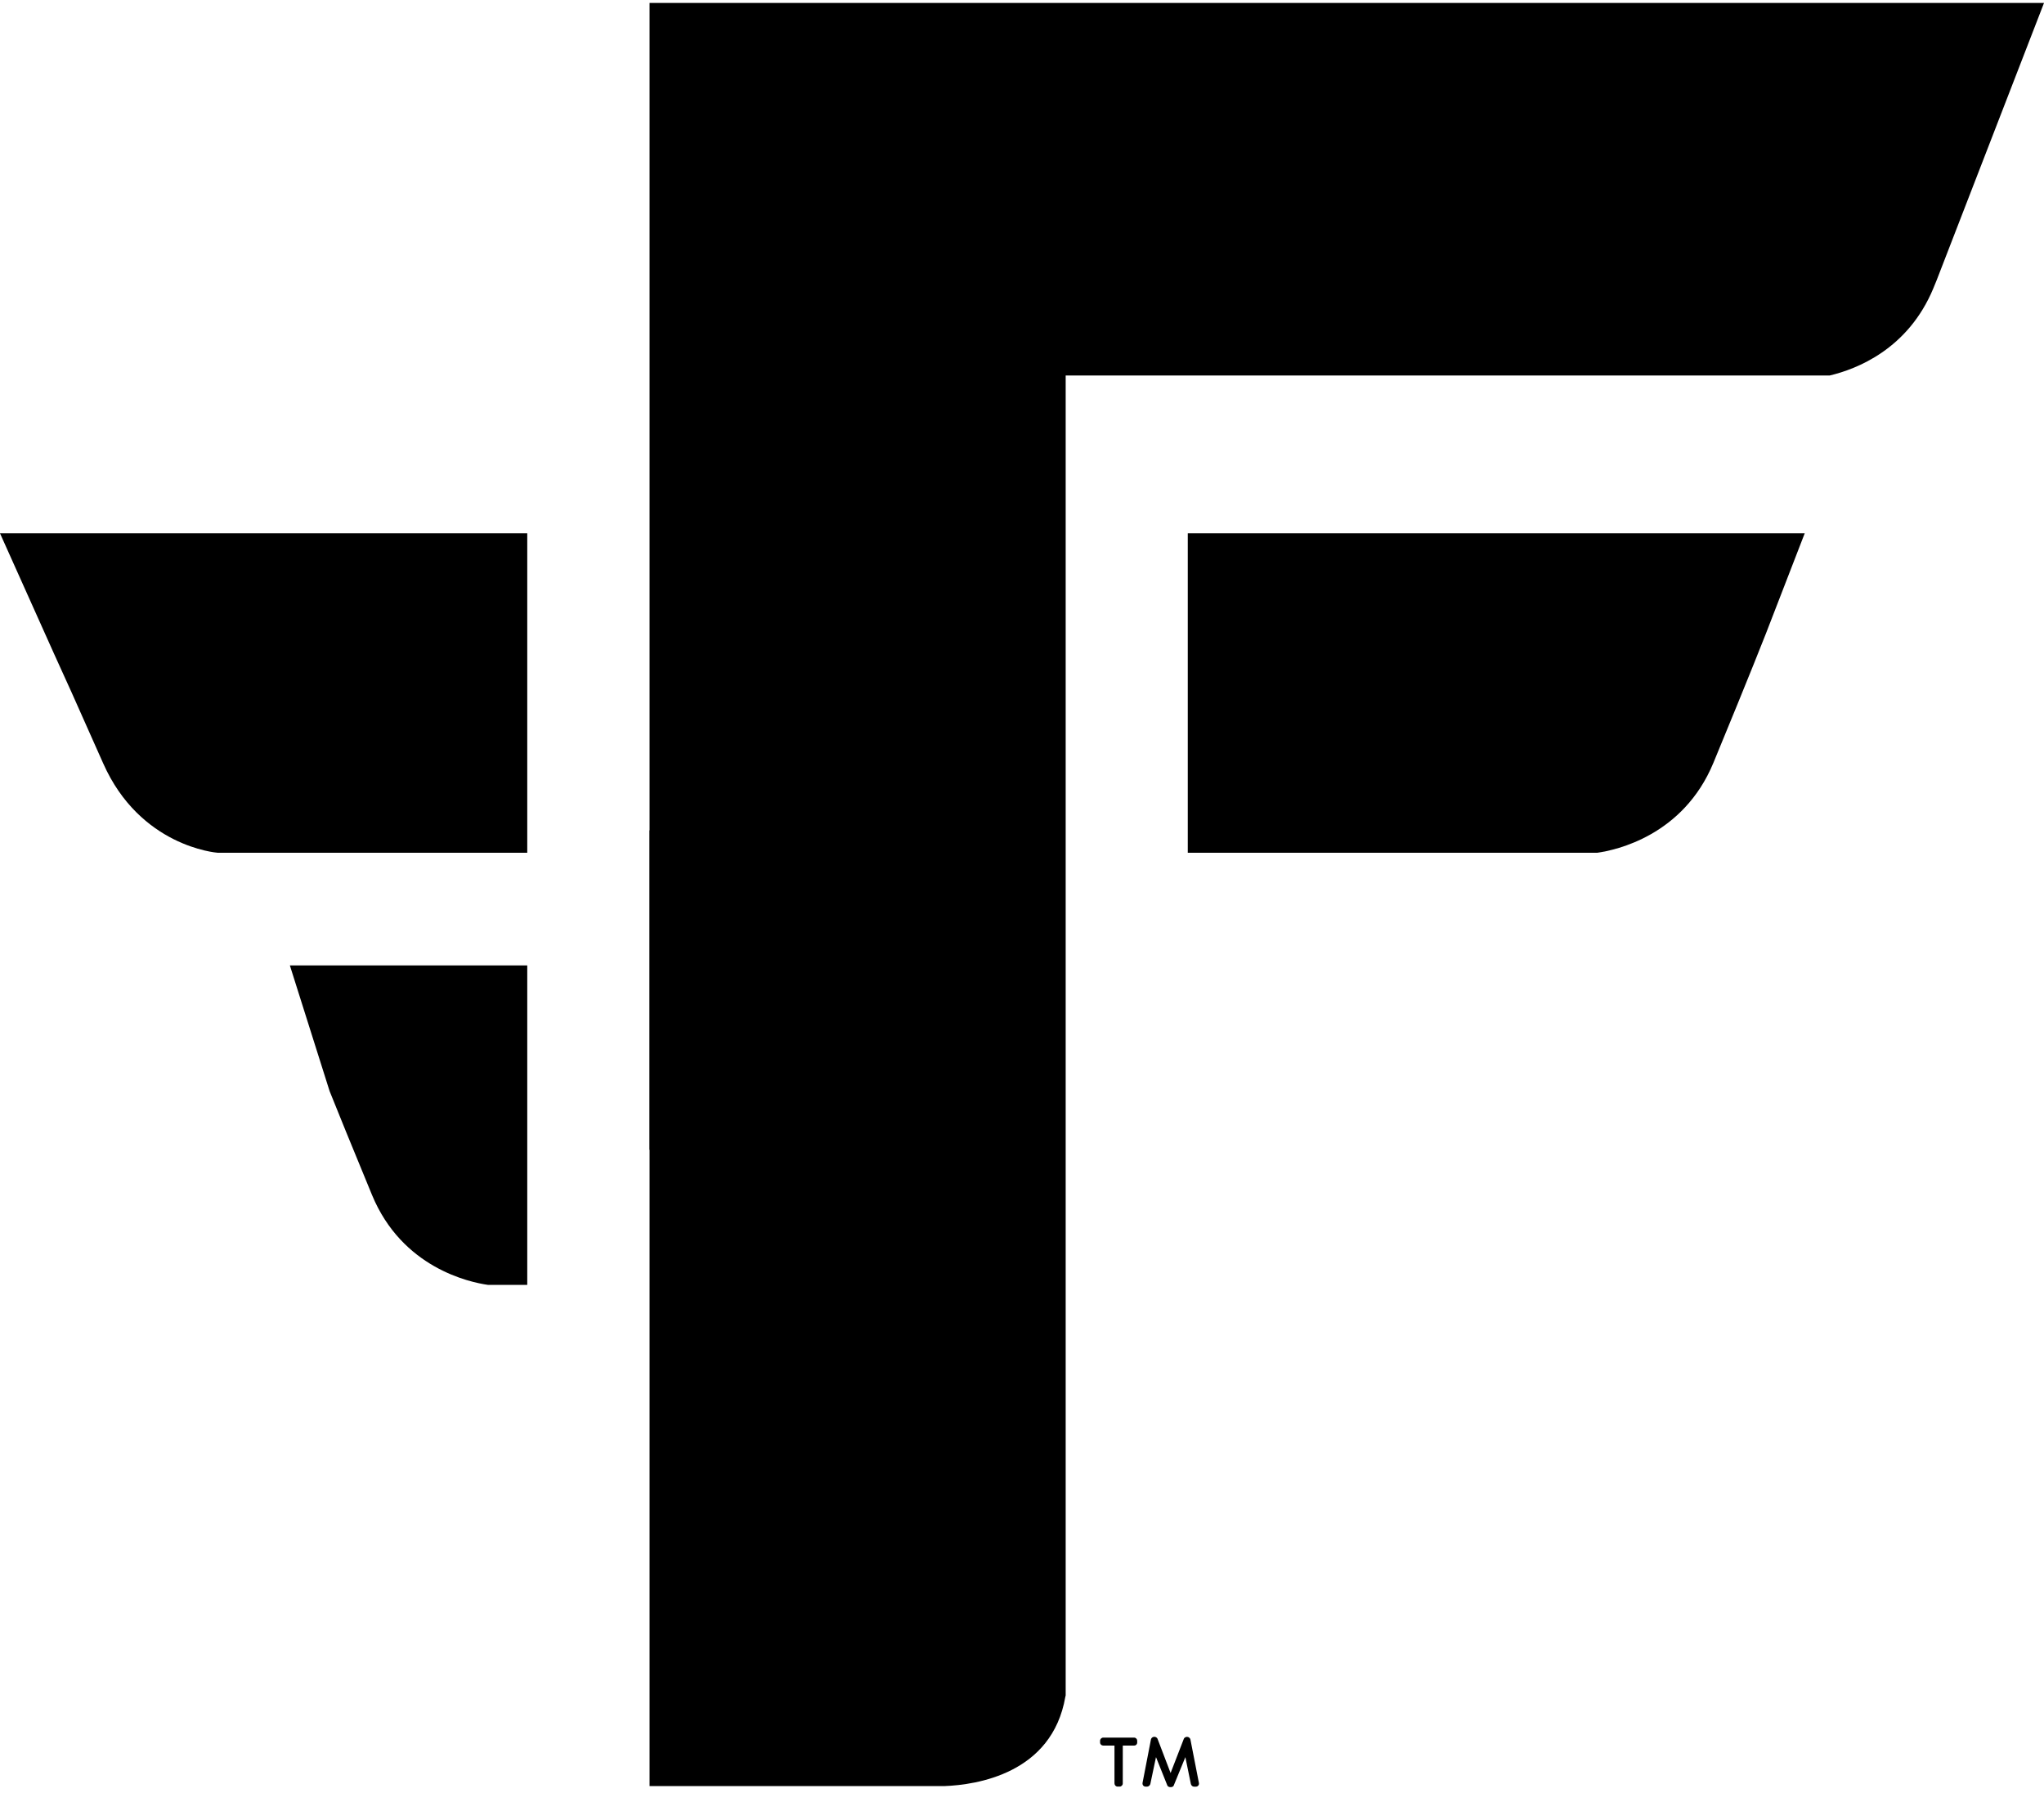 <svg width="106" height="93" viewBox="0 0 106 93" fill="none" xmlns="http://www.w3.org/2000/svg">
<g clip-path="url(#clip0_446_111)">
<path d="M88.858 39.554C90.773 34.92 91.576 32.863 91.576 32.863L93.591 27.657H61.597V44.222H82.84C83.79 44.088 87.292 43.343 88.858 39.554Z" fill="black"/>
<path d="M100.268 14.934C100.328 14.789 100.377 14.667 100.435 14.527L106 0.154H33.686V43.062H33.676V59.627H33.686V92.624H48.99C50.629 92.56 54.561 91.988 55.248 87.991C55.253 87.966 55.261 87.948 55.265 87.924V19.473H94.886C96.276 19.144 98.953 18.118 100.269 14.934H100.268Z" fill="black"/>
<path d="M11.28 44.222H27.343V27.657H0L2.792 33.88C3.222 34.813 3.988 36.507 5.35 39.584C7.26 43.896 11.201 44.216 11.279 44.222H11.28Z" fill="black"/>
<path d="M25.3 66.632H27.343V50.067H15.033L17.093 56.585C17.525 57.66 18.232 59.407 19.29 61.965C20.852 65.748 24.344 66.495 25.301 66.632H25.3Z" fill="black"/>
<path d="M57.796 92.491V90.523H57.209C57.125 90.523 57.049 90.456 57.049 90.363V90.27C57.049 90.186 57.126 90.111 57.209 90.111H58.816C58.907 90.112 58.974 90.188 58.974 90.271V90.365C58.974 90.458 58.907 90.524 58.816 90.524H58.227L58.226 92.491C58.226 92.576 58.151 92.651 58.066 92.651H57.957C57.866 92.651 57.798 92.576 57.798 92.491H57.796ZM59.251 92.458L59.689 90.196C59.707 90.129 59.774 90.07 59.849 90.07H59.883C59.934 90.07 60.009 90.121 60.025 90.164L60.706 91.947L61.396 90.164C61.412 90.121 61.489 90.073 61.538 90.073H61.572C61.639 90.073 61.714 90.131 61.732 90.198L62.176 92.469C62.192 92.57 62.117 92.654 62.016 92.654H61.916C61.839 92.654 61.773 92.587 61.756 92.511L61.472 91.124L60.865 92.603C60.848 92.646 60.781 92.678 60.73 92.678H60.68C60.637 92.678 60.554 92.645 60.538 92.594L59.949 91.123L59.655 92.517C59.639 92.585 59.561 92.652 59.495 92.652H59.411C59.302 92.652 59.235 92.56 59.252 92.459L59.251 92.458Z" fill="black"/>
</g>
<defs>
<clipPath id="clip0_446_111">
<rect width="106" height="92.523" fill="white" transform="translate(0 0.154)"/>
</clipPath>
</defs>
</svg>
